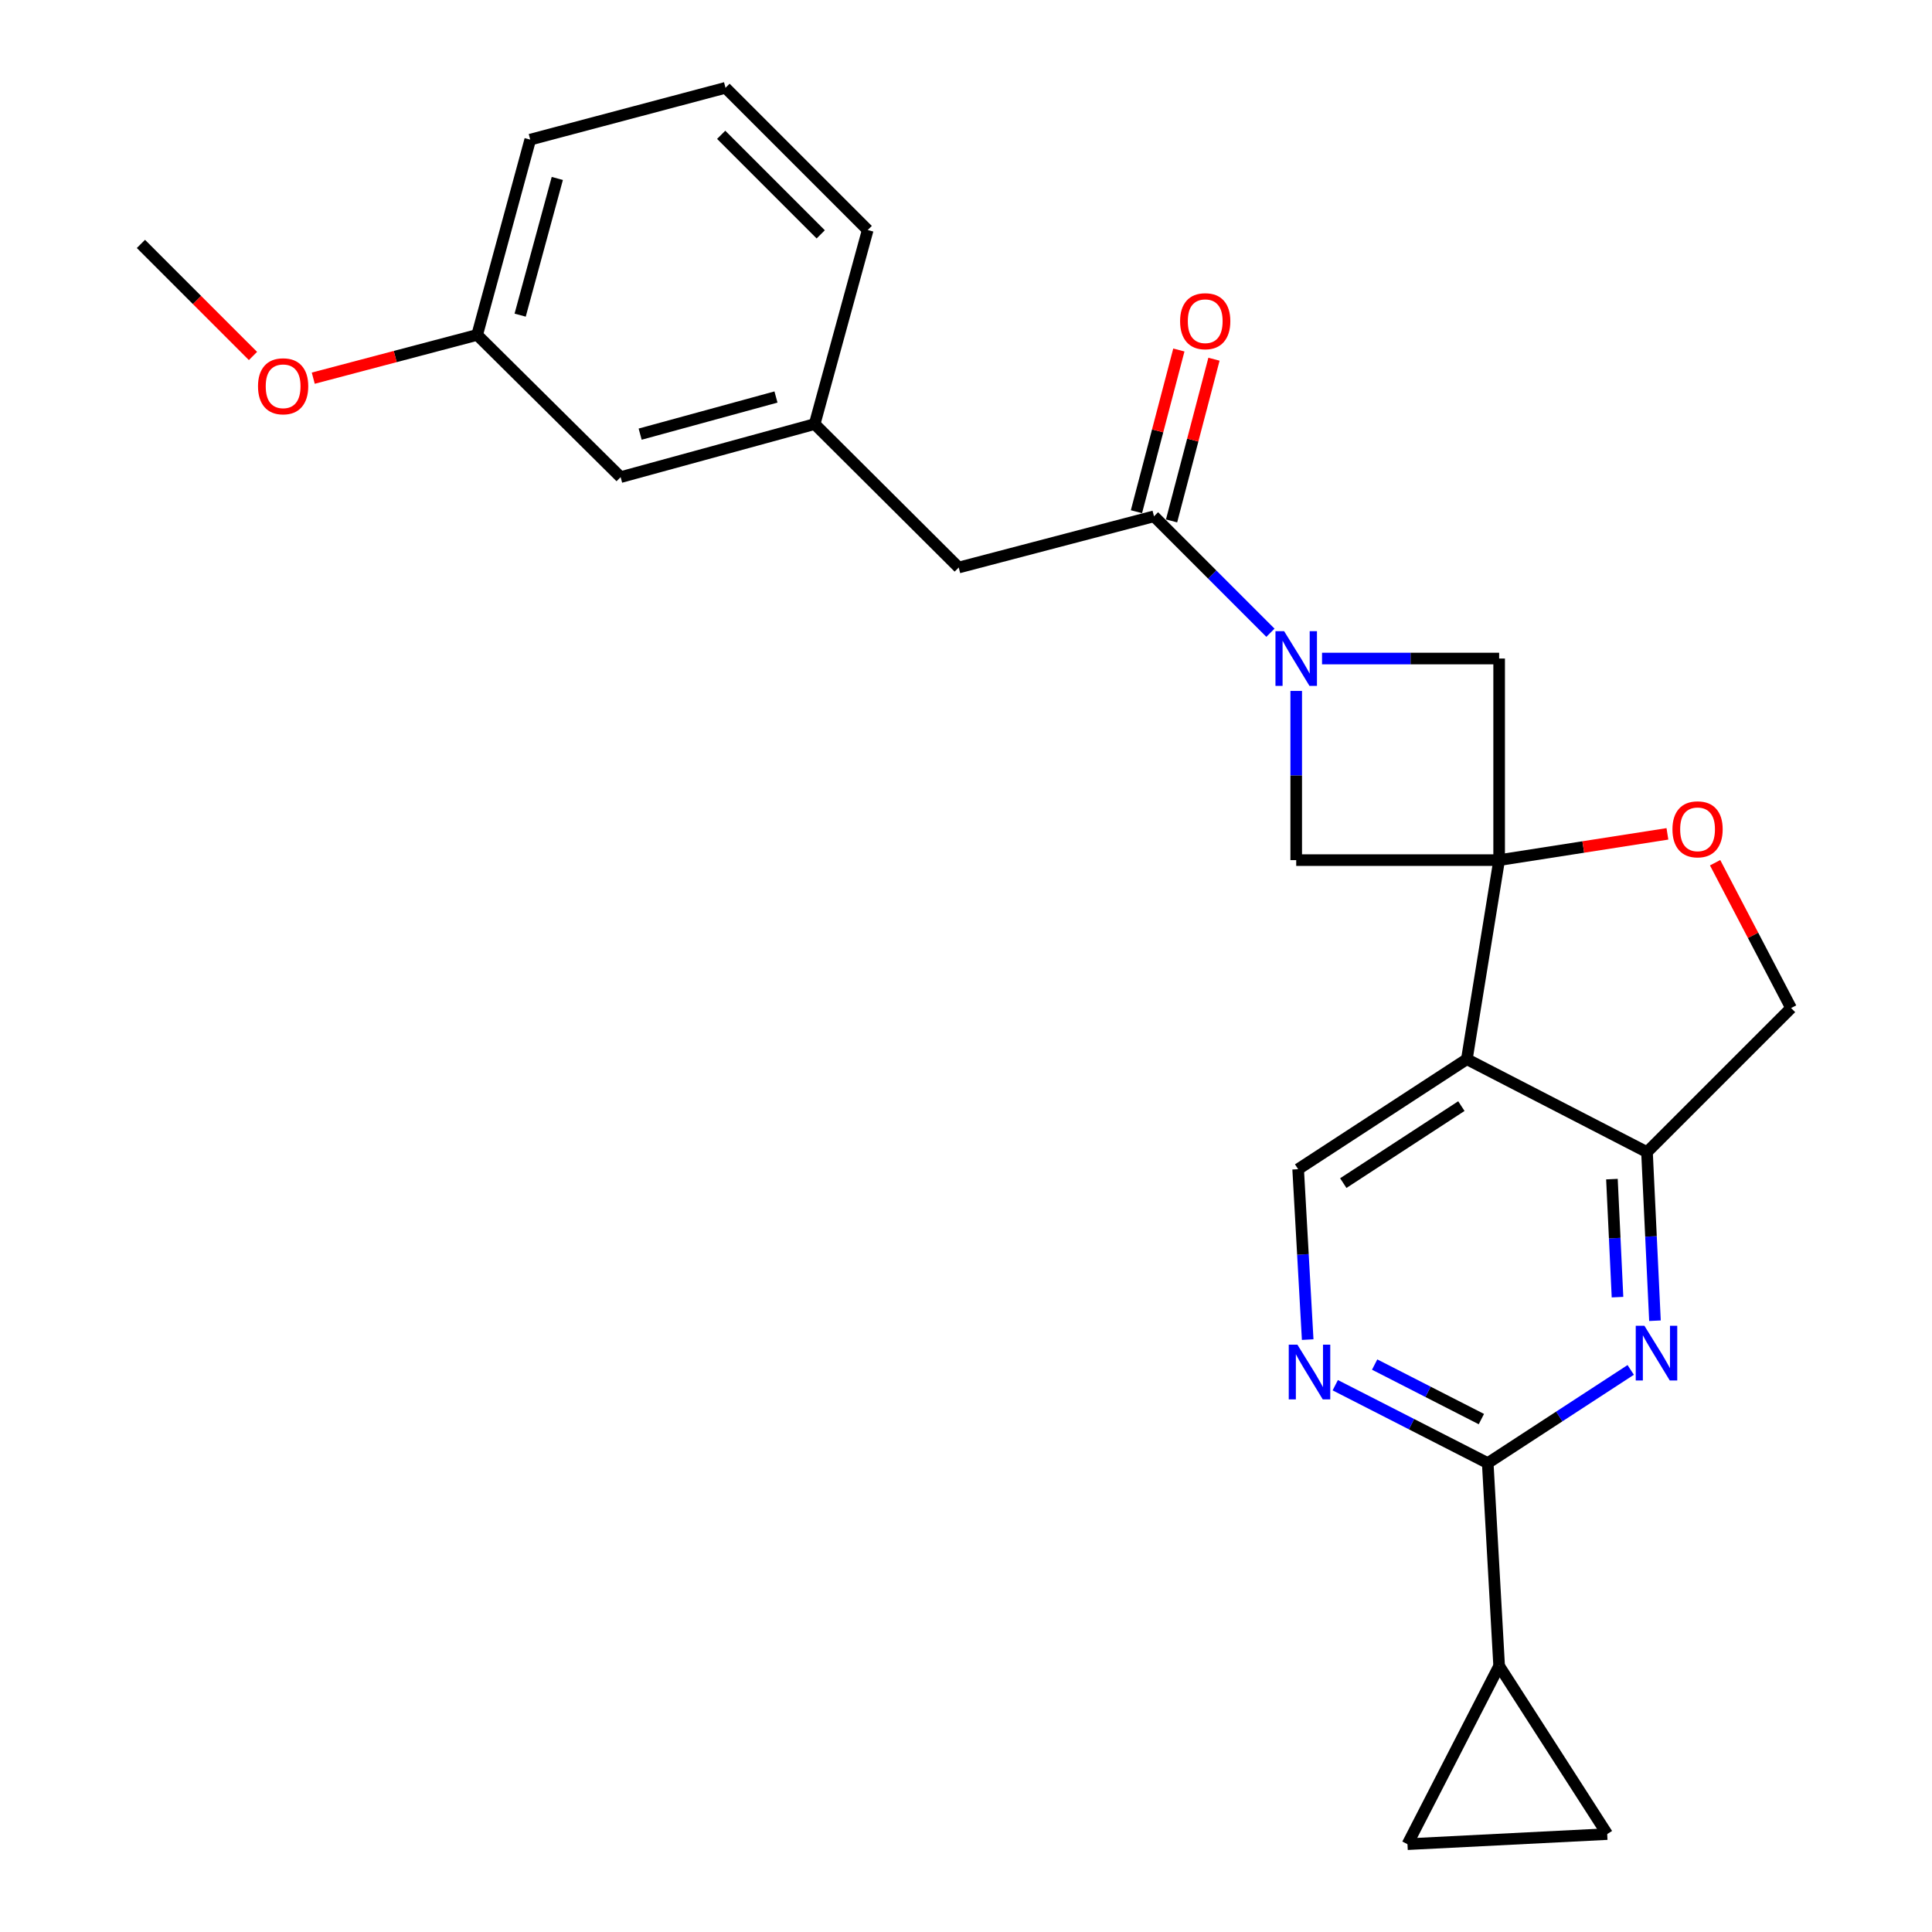 <?xml version='1.0' encoding='iso-8859-1'?>
<svg version='1.1' baseProfile='full'
              xmlns='http://www.w3.org/2000/svg'
                      xmlns:rdkit='http://www.rdkit.org/xml'
                      xmlns:xlink='http://www.w3.org/1999/xlink'
                  xml:space='preserve'
width='1000px' height='1000px' viewBox='0 0 1000 1000'>
<!-- END OF HEADER -->
<rect style='opacity:1.0;fill:#FFFFFF;stroke:none' width='1000' height='1000' x='0' y='0'> </rect>
<path class='bond-1' d='M 775.955,445.195 L 759.242,548.239' style='fill:none;fill-rule:evenodd;stroke:#000000;stroke-width:6px;stroke-linecap:butt;stroke-linejoin:miter;stroke-opacity:1' />
<path class='bond-6' d='M 775.955,445.195 L 819.505,438.4' style='fill:none;fill-rule:evenodd;stroke:#000000;stroke-width:6px;stroke-linecap:butt;stroke-linejoin:miter;stroke-opacity:1' />
<path class='bond-6' d='M 819.505,438.4 L 863.055,431.605' style='fill:none;fill-rule:evenodd;stroke:#FF0000;stroke-width:6px;stroke-linecap:butt;stroke-linejoin:miter;stroke-opacity:1' />
<path class='bond-7' d='M 775.955,445.195 L 775.955,340.857' style='fill:none;fill-rule:evenodd;stroke:#000000;stroke-width:6px;stroke-linecap:butt;stroke-linejoin:miter;stroke-opacity:1' />
<path class='bond-8' d='M 775.955,445.195 L 670.918,445.195' style='fill:none;fill-rule:evenodd;stroke:#000000;stroke-width:6px;stroke-linecap:butt;stroke-linejoin:miter;stroke-opacity:1' />
<path class='bond-0' d='M 670.918,357.626 L 670.918,401.411' style='fill:none;fill-rule:evenodd;stroke:#0000FF;stroke-width:6px;stroke-linecap:butt;stroke-linejoin:miter;stroke-opacity:1' />
<path class='bond-0' d='M 670.918,401.411 L 670.918,445.195' style='fill:none;fill-rule:evenodd;stroke:#000000;stroke-width:6px;stroke-linecap:butt;stroke-linejoin:miter;stroke-opacity:1' />
<path class='bond-4' d='M 657.575,327.513 L 627.444,297.377' style='fill:none;fill-rule:evenodd;stroke:#0000FF;stroke-width:6px;stroke-linecap:butt;stroke-linejoin:miter;stroke-opacity:1' />
<path class='bond-4' d='M 627.444,297.377 L 597.312,267.242' style='fill:none;fill-rule:evenodd;stroke:#000000;stroke-width:6px;stroke-linecap:butt;stroke-linejoin:miter;stroke-opacity:1' />
<path class='bond-25' d='M 684.284,340.857 L 730.119,340.857' style='fill:none;fill-rule:evenodd;stroke:#0000FF;stroke-width:6px;stroke-linecap:butt;stroke-linejoin:miter;stroke-opacity:1' />
<path class='bond-25' d='M 730.119,340.857 L 775.955,340.857' style='fill:none;fill-rule:evenodd;stroke:#000000;stroke-width:6px;stroke-linecap:butt;stroke-linejoin:miter;stroke-opacity:1' />
<path class='bond-5' d='M 759.242,548.239 L 852.483,596.331' style='fill:none;fill-rule:evenodd;stroke:#000000;stroke-width:6px;stroke-linecap:butt;stroke-linejoin:miter;stroke-opacity:1' />
<path class='bond-11' d='M 759.242,548.239 L 671.92,605.173' style='fill:none;fill-rule:evenodd;stroke:#000000;stroke-width:6px;stroke-linecap:butt;stroke-linejoin:miter;stroke-opacity:1' />
<path class='bond-11' d='M 756.406,572.519 L 695.281,612.373' style='fill:none;fill-rule:evenodd;stroke:#000000;stroke-width:6px;stroke-linecap:butt;stroke-linejoin:miter;stroke-opacity:1' />
<path class='bond-2' d='M 856.608,683.602 L 854.546,639.967' style='fill:none;fill-rule:evenodd;stroke:#0000FF;stroke-width:6px;stroke-linecap:butt;stroke-linejoin:miter;stroke-opacity:1' />
<path class='bond-2' d='M 854.546,639.967 L 852.483,596.331' style='fill:none;fill-rule:evenodd;stroke:#000000;stroke-width:6px;stroke-linecap:butt;stroke-linejoin:miter;stroke-opacity:1' />
<path class='bond-2' d='M 837.22,671.399 L 835.776,640.854' style='fill:none;fill-rule:evenodd;stroke:#0000FF;stroke-width:6px;stroke-linecap:butt;stroke-linejoin:miter;stroke-opacity:1' />
<path class='bond-2' d='M 835.776,640.854 L 834.333,610.309' style='fill:none;fill-rule:evenodd;stroke:#000000;stroke-width:6px;stroke-linecap:butt;stroke-linejoin:miter;stroke-opacity:1' />
<path class='bond-27' d='M 844.053,709.065 L 807.05,733.183' style='fill:none;fill-rule:evenodd;stroke:#0000FF;stroke-width:6px;stroke-linecap:butt;stroke-linejoin:miter;stroke-opacity:1' />
<path class='bond-27' d='M 807.05,733.183 L 770.047,757.301' style='fill:none;fill-rule:evenodd;stroke:#000000;stroke-width:6px;stroke-linecap:butt;stroke-linejoin:miter;stroke-opacity:1' />
<path class='bond-3' d='M 770.047,757.301 L 730.587,737.14' style='fill:none;fill-rule:evenodd;stroke:#000000;stroke-width:6px;stroke-linecap:butt;stroke-linejoin:miter;stroke-opacity:1' />
<path class='bond-3' d='M 730.587,737.14 L 691.127,716.979' style='fill:none;fill-rule:evenodd;stroke:#0000FF;stroke-width:6px;stroke-linecap:butt;stroke-linejoin:miter;stroke-opacity:1' />
<path class='bond-3' d='M 766.758,734.52 L 739.136,720.407' style='fill:none;fill-rule:evenodd;stroke:#000000;stroke-width:6px;stroke-linecap:butt;stroke-linejoin:miter;stroke-opacity:1' />
<path class='bond-3' d='M 739.136,720.407 L 711.514,706.294' style='fill:none;fill-rule:evenodd;stroke:#0000FF;stroke-width:6px;stroke-linecap:butt;stroke-linejoin:miter;stroke-opacity:1' />
<path class='bond-10' d='M 770.047,757.301 L 775.955,862.296' style='fill:none;fill-rule:evenodd;stroke:#000000;stroke-width:6px;stroke-linecap:butt;stroke-linejoin:miter;stroke-opacity:1' />
<path class='bond-15' d='M 597.312,267.242 L 496.232,293.746' style='fill:none;fill-rule:evenodd;stroke:#000000;stroke-width:6px;stroke-linecap:butt;stroke-linejoin:miter;stroke-opacity:1' />
<path class='bond-16' d='M 606.4,269.625 L 617.375,227.776' style='fill:none;fill-rule:evenodd;stroke:#000000;stroke-width:6px;stroke-linecap:butt;stroke-linejoin:miter;stroke-opacity:1' />
<path class='bond-16' d='M 617.375,227.776 L 628.349,185.927' style='fill:none;fill-rule:evenodd;stroke:#FF0000;stroke-width:6px;stroke-linecap:butt;stroke-linejoin:miter;stroke-opacity:1' />
<path class='bond-16' d='M 588.225,264.858 L 599.199,223.009' style='fill:none;fill-rule:evenodd;stroke:#000000;stroke-width:6px;stroke-linecap:butt;stroke-linejoin:miter;stroke-opacity:1' />
<path class='bond-16' d='M 599.199,223.009 L 610.174,181.16' style='fill:none;fill-rule:evenodd;stroke:#FF0000;stroke-width:6px;stroke-linecap:butt;stroke-linejoin:miter;stroke-opacity:1' />
<path class='bond-26' d='M 852.483,596.331 L 927.06,521.765' style='fill:none;fill-rule:evenodd;stroke:#000000;stroke-width:6px;stroke-linecap:butt;stroke-linejoin:miter;stroke-opacity:1' />
<path class='bond-14' d='M 887.736,446.543 L 907.398,484.154' style='fill:none;fill-rule:evenodd;stroke:#FF0000;stroke-width:6px;stroke-linecap:butt;stroke-linejoin:miter;stroke-opacity:1' />
<path class='bond-14' d='M 907.398,484.154 L 927.06,521.765' style='fill:none;fill-rule:evenodd;stroke:#000000;stroke-width:6px;stroke-linecap:butt;stroke-linejoin:miter;stroke-opacity:1' />
<path class='bond-9' d='M 676.857,693.379 L 674.389,649.276' style='fill:none;fill-rule:evenodd;stroke:#0000FF;stroke-width:6px;stroke-linecap:butt;stroke-linejoin:miter;stroke-opacity:1' />
<path class='bond-9' d='M 674.389,649.276 L 671.92,605.173' style='fill:none;fill-rule:evenodd;stroke:#000000;stroke-width:6px;stroke-linecap:butt;stroke-linejoin:miter;stroke-opacity:1' />
<path class='bond-12' d='M 775.955,862.296 L 831.887,949.316' style='fill:none;fill-rule:evenodd;stroke:#000000;stroke-width:6px;stroke-linecap:butt;stroke-linejoin:miter;stroke-opacity:1' />
<path class='bond-13' d='M 775.955,862.296 L 728.51,954.545' style='fill:none;fill-rule:evenodd;stroke:#000000;stroke-width:6px;stroke-linecap:butt;stroke-linejoin:miter;stroke-opacity:1' />
<path class='bond-28' d='M 831.887,949.316 L 728.51,954.545' style='fill:none;fill-rule:evenodd;stroke:#000000;stroke-width:6px;stroke-linecap:butt;stroke-linejoin:miter;stroke-opacity:1' />
<path class='bond-17' d='M 496.232,293.746 L 421.666,219.494' style='fill:none;fill-rule:evenodd;stroke:#000000;stroke-width:6px;stroke-linecap:butt;stroke-linejoin:miter;stroke-opacity:1' />
<path class='bond-18' d='M 421.666,219.494 L 321.232,246.959' style='fill:none;fill-rule:evenodd;stroke:#000000;stroke-width:6px;stroke-linecap:butt;stroke-linejoin:miter;stroke-opacity:1' />
<path class='bond-18' d='M 401.644,205.489 L 331.341,224.714' style='fill:none;fill-rule:evenodd;stroke:#000000;stroke-width:6px;stroke-linecap:butt;stroke-linejoin:miter;stroke-opacity:1' />
<path class='bond-22' d='M 421.666,219.494 L 449.131,119.06' style='fill:none;fill-rule:evenodd;stroke:#000000;stroke-width:6px;stroke-linecap:butt;stroke-linejoin:miter;stroke-opacity:1' />
<path class='bond-19' d='M 321.232,246.959 L 246.979,173.353' style='fill:none;fill-rule:evenodd;stroke:#000000;stroke-width:6px;stroke-linecap:butt;stroke-linejoin:miter;stroke-opacity:1' />
<path class='bond-20' d='M 246.979,173.353 L 204.561,184.547' style='fill:none;fill-rule:evenodd;stroke:#000000;stroke-width:6px;stroke-linecap:butt;stroke-linejoin:miter;stroke-opacity:1' />
<path class='bond-20' d='M 204.561,184.547 L 162.143,195.742' style='fill:none;fill-rule:evenodd;stroke:#FF0000;stroke-width:6px;stroke-linecap:butt;stroke-linejoin:miter;stroke-opacity:1' />
<path class='bond-29' d='M 246.979,173.353 L 274.444,72.272' style='fill:none;fill-rule:evenodd;stroke:#000000;stroke-width:6px;stroke-linecap:butt;stroke-linejoin:miter;stroke-opacity:1' />
<path class='bond-29' d='M 269.232,163.118 L 288.458,92.361' style='fill:none;fill-rule:evenodd;stroke:#000000;stroke-width:6px;stroke-linecap:butt;stroke-linejoin:miter;stroke-opacity:1' />
<path class='bond-24' d='M 130.943,184.255 L 101.942,155.254' style='fill:none;fill-rule:evenodd;stroke:#FF0000;stroke-width:6px;stroke-linecap:butt;stroke-linejoin:miter;stroke-opacity:1' />
<path class='bond-24' d='M 101.942,155.254 L 72.94,126.252' style='fill:none;fill-rule:evenodd;stroke:#000000;stroke-width:6px;stroke-linecap:butt;stroke-linejoin:miter;stroke-opacity:1' />
<path class='bond-21' d='M 375.525,45.455 L 449.131,119.06' style='fill:none;fill-rule:evenodd;stroke:#000000;stroke-width:6px;stroke-linecap:butt;stroke-linejoin:miter;stroke-opacity:1' />
<path class='bond-21' d='M 373.279,69.782 L 424.803,121.306' style='fill:none;fill-rule:evenodd;stroke:#000000;stroke-width:6px;stroke-linecap:butt;stroke-linejoin:miter;stroke-opacity:1' />
<path class='bond-23' d='M 375.525,45.455 L 274.444,72.272' style='fill:none;fill-rule:evenodd;stroke:#000000;stroke-width:6px;stroke-linecap:butt;stroke-linejoin:miter;stroke-opacity:1' />
<path  class='atom-1' d='M 664.658 326.697
L 673.938 341.697
Q 674.858 343.177, 676.338 345.857
Q 677.818 348.537, 677.898 348.697
L 677.898 326.697
L 681.658 326.697
L 681.658 355.017
L 677.778 355.017
L 667.818 338.617
Q 666.658 336.697, 665.418 334.497
Q 664.218 332.297, 663.858 331.617
L 663.858 355.017
L 660.178 355.017
L 660.178 326.697
L 664.658 326.697
' fill='#0000FF'/>
<path  class='atom-3' d='M 851.14 686.206
L 860.42 701.206
Q 861.34 702.686, 862.82 705.366
Q 864.3 708.046, 864.38 708.206
L 864.38 686.206
L 868.14 686.206
L 868.14 714.526
L 864.26 714.526
L 854.3 698.126
Q 853.14 696.206, 851.9 694.006
Q 850.7 691.806, 850.34 691.126
L 850.34 714.526
L 846.66 714.526
L 846.66 686.206
L 851.14 686.206
' fill='#0000FF'/>
<path  class='atom-7' d='M 865.654 429.251
Q 865.654 422.451, 869.014 418.651
Q 872.374 414.851, 878.654 414.851
Q 884.934 414.851, 888.294 418.651
Q 891.654 422.451, 891.654 429.251
Q 891.654 436.131, 888.254 440.051
Q 884.854 443.931, 878.654 443.931
Q 872.414 443.931, 869.014 440.051
Q 865.654 436.171, 865.654 429.251
M 878.654 440.731
Q 882.974 440.731, 885.294 437.851
Q 887.654 434.931, 887.654 429.251
Q 887.654 423.691, 885.294 420.891
Q 882.974 418.051, 878.654 418.051
Q 874.334 418.051, 871.974 420.851
Q 869.654 423.651, 869.654 429.251
Q 869.654 434.971, 871.974 437.851
Q 874.334 440.731, 878.654 440.731
' fill='#FF0000'/>
<path  class='atom-10' d='M 671.537 696.008
L 680.817 711.008
Q 681.737 712.488, 683.217 715.168
Q 684.697 717.848, 684.777 718.008
L 684.777 696.008
L 688.537 696.008
L 688.537 724.328
L 684.657 724.328
L 674.697 707.928
Q 673.537 706.008, 672.297 703.808
Q 671.097 701.608, 670.737 700.928
L 670.737 724.328
L 667.057 724.328
L 667.057 696.008
L 671.537 696.008
' fill='#0000FF'/>
<path  class='atom-17' d='M 610.817 166.251
Q 610.817 159.451, 614.177 155.651
Q 617.537 151.851, 623.817 151.851
Q 630.097 151.851, 633.457 155.651
Q 636.817 159.451, 636.817 166.251
Q 636.817 173.131, 633.417 177.051
Q 630.017 180.931, 623.817 180.931
Q 617.577 180.931, 614.177 177.051
Q 610.817 173.171, 610.817 166.251
M 623.817 177.731
Q 628.137 177.731, 630.457 174.851
Q 632.817 171.931, 632.817 166.251
Q 632.817 160.691, 630.457 157.891
Q 628.137 155.051, 623.817 155.051
Q 619.497 155.051, 617.137 157.851
Q 614.817 160.651, 614.817 166.251
Q 614.817 171.971, 617.137 174.851
Q 619.497 177.731, 623.817 177.731
' fill='#FF0000'/>
<path  class='atom-21' d='M 133.546 199.938
Q 133.546 193.138, 136.906 189.338
Q 140.266 185.538, 146.546 185.538
Q 152.826 185.538, 156.186 189.338
Q 159.546 193.138, 159.546 199.938
Q 159.546 206.818, 156.146 210.738
Q 152.746 214.618, 146.546 214.618
Q 140.306 214.618, 136.906 210.738
Q 133.546 206.858, 133.546 199.938
M 146.546 211.418
Q 150.866 211.418, 153.186 208.538
Q 155.546 205.618, 155.546 199.938
Q 155.546 194.378, 153.186 191.578
Q 150.866 188.738, 146.546 188.738
Q 142.226 188.738, 139.866 191.538
Q 137.546 194.338, 137.546 199.938
Q 137.546 205.658, 139.866 208.538
Q 142.226 211.418, 146.546 211.418
' fill='#FF0000'/>
</svg>
